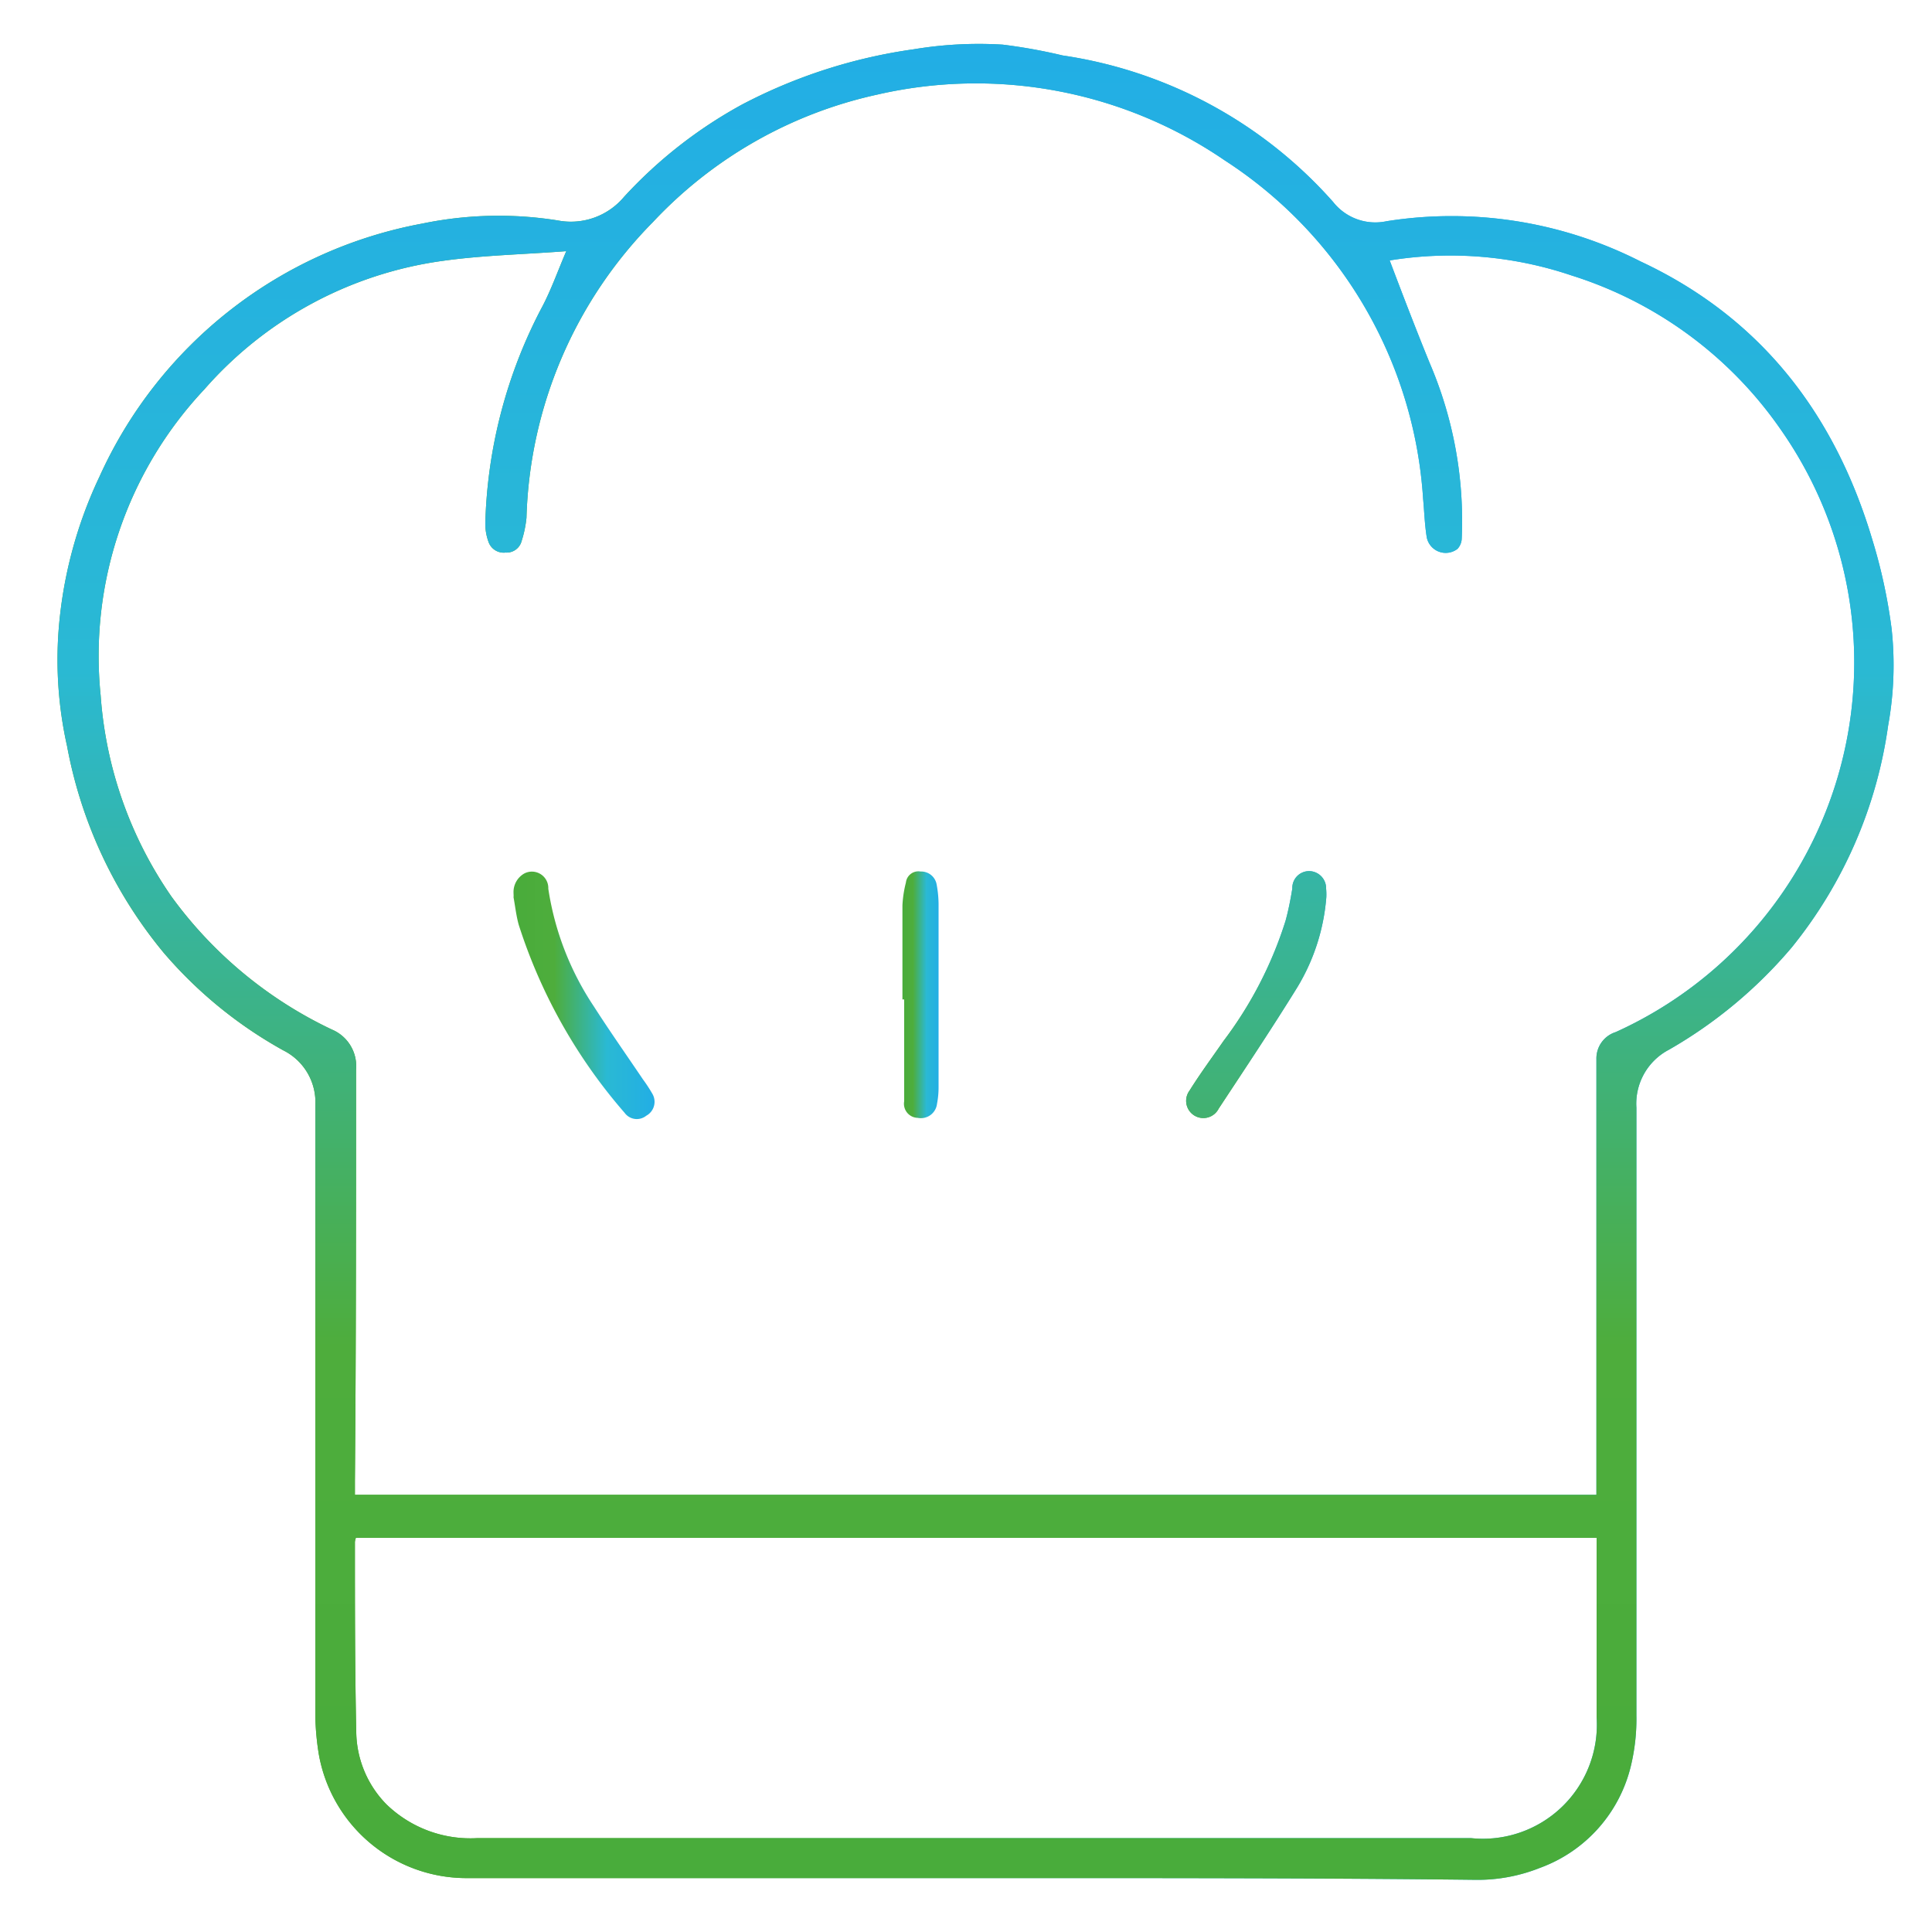 <svg id="Warstwa_103" data-name="Warstwa 103" xmlns="http://www.w3.org/2000/svg" xmlns:xlink="http://www.w3.org/1999/xlink" viewBox="0 0 100 100">
  <defs>
    <linearGradient id="Gradient_bez_nazwy_115" data-name="Gradient bez nazwy 115" x1="3" y1="49.75" x2="98" y2="49.75" gradientUnits="userSpaceOnUse">
      <stop offset="0.01" stop-color="#49ac3b"/>
      <stop offset="0.29" stop-color="#4ead3c"/>
      <stop offset="0.66" stop-color="#2ab9d4"/>
      <stop offset="1" stop-color="#22aee5"/>
    </linearGradient>
    <linearGradient id="Gradient_bez_nazwy_115-2" x1="26.58" y1="51.49" x2="33.9" y2="51.49" xlink:href="#Gradient_bez_nazwy_115"/>
    <linearGradient id="Gradient_bez_nazwy_115-3" x1="61.39" y1="51.5" x2="68.66" y2="51.5" xlink:href="#Gradient_bez_nazwy_115"/>
    <linearGradient id="Gradient_bez_nazwy_115-4" x1="46.71" y1="51.47" x2="48.59" y2="51.47" xlink:href="#Gradient_bez_nazwy_115"/>
    <linearGradient id="Gradient_bez_nazwy_115-5" x1="50.5" y1="97.23" x2="50.5" y2="2.27" xlink:href="#Gradient_bez_nazwy_115"/>
  </defs>
  <title>Kucharz</title>
  <g>
    <g>
      <path d="M50.48,97.21c-8.79,0-17.58,0-26.37,0a7.76,7.76,0,0,1-7.61-6.42,14,14,0,0,1-.18-2q0-7.2,0-14.39,0-7.45,0-14.89c0-.75,0-1.51,0-2.26a3,3,0,0,0-1.65-2.88,22.45,22.45,0,0,1-6.2-5.06,23.46,23.46,0,0,1-5-10.7,20.43,20.43,0,0,1-.44-5.94,22.6,22.6,0,0,1,2.12-8A22.91,22.91,0,0,1,21.87,11.57a19.45,19.45,0,0,1,7-.16,3.59,3.59,0,0,0,3.43-1.22,23.71,23.71,0,0,1,6.11-4.78,27.21,27.21,0,0,1,8.89-2.86,20.47,20.47,0,0,1,4.6-.24A28.4,28.4,0,0,1,55,2.87a23.22,23.22,0,0,1,14,7.58,2.78,2.78,0,0,0,2.77,1,21.55,21.55,0,0,1,13.14,2.08c6.23,2.91,10.06,7.9,12,14.4a27.76,27.76,0,0,1,1,4.62,17.47,17.47,0,0,1-.18,5,23.38,23.38,0,0,1-5,11.5,23.85,23.85,0,0,1-6.34,5.28,3.15,3.15,0,0,0-1.69,3q0,15.72,0,31.45a10.39,10.39,0,0,1-.29,2.64,7.47,7.47,0,0,1-4.7,5.26,8.7,8.7,0,0,1-3.28.62C67.76,97.2,59.12,97.21,50.48,97.21ZM29.31,13c-2.21.17-4.31,0.21-6.38,0.5a20,20,0,0,0-12.35,6.65A20.13,20.13,0,0,0,5.21,36a20.85,20.85,0,0,0,3.66,10.4,21.77,21.77,0,0,0,8.31,6.89,2.05,2.05,0,0,1,1.25,2.07c0,7.11,0,14.22-.06,21.33,0,0.23,0,.45,0,0.68H82.63V76.79q0-10.59,0-21.18c0-.27,0-0.54,0-0.8a1.43,1.43,0,0,1,1-1.39,21,21,0,0,0,8.56-31.16,20.72,20.72,0,0,0-10.84-8,19.59,19.59,0,0,0-9.42-.78C72.6,15.25,73.27,17,74,18.79a20.7,20.7,0,0,1,1.66,9.06,0.83,0.83,0,0,1-.22.56,1,1,0,0,1-1.59-.59c-0.11-.67-0.13-1.37-0.19-2A22.58,22.58,0,0,0,63.39,8.3a22.8,22.8,0,0,0-18-3.4A22.48,22.48,0,0,0,33.79,11.5a22.69,22.69,0,0,0-6.54,15.3A5.85,5.85,0,0,1,27,28a0.8,0.8,0,0,1-.83.6,0.83,0.83,0,0,1-.88-0.54,2.74,2.74,0,0,1-.17-1A25.4,25.4,0,0,1,28,16C28.51,15.06,28.85,14.07,29.31,13ZM82.63,79.6H18.42a1,1,0,0,0-.05.21c0,3.29,0,6.57.07,9.86A5.44,5.44,0,0,0,20,93.39a6.24,6.24,0,0,0,4.72,1.75H76.13a5.9,5.9,0,0,0,6.51-6.27q0-3,0-6V79.6Z" style="fill: url(#Gradient_bez_nazwy_115)"/>
      <path d="M26.58,46.21a1.1,1.1,0,0,1,.56-1,0.85,0.85,0,0,1,1.24.79,15,15,0,0,0,2.35,6.08c0.82,1.28,1.7,2.53,2.55,3.79a7.73,7.73,0,0,1,.49.75,0.82,0.82,0,0,1-.32,1.13,0.78,0.78,0,0,1-1.12-.15,27.64,27.64,0,0,1-5.48-9.73c-0.13-.46-0.19-1-0.27-1.43C26.59,46.36,26.58,46.3,26.58,46.21Z" style="fill: url(#Gradient_bez_nazwy_115-2)"/>
      <path d="M68.65,46.44a10.6,10.6,0,0,1-1.5,4.66c-1.31,2.12-2.7,4.2-4.07,6.28a0.89,0.89,0,1,1-1.51-.93c0.55-.88,1.17-1.72,1.76-2.57a20.48,20.48,0,0,0,3.21-6.22c0.15-.55.26-1.11,0.35-1.67a0.87,0.87,0,0,1,.92-0.9,0.89,0.89,0,0,1,.83.91A3.36,3.36,0,0,1,68.65,46.44Z" style="fill: url(#Gradient_bez_nazwy_115-3)"/>
      <path d="M46.71,51.73c0-1.62,0-3.25,0-4.87a5.84,5.84,0,0,1,.18-1.18,0.65,0.65,0,0,1,.76-0.57,0.81,0.81,0,0,1,.83.67,5.78,5.78,0,0,1,.1,1q0,4.75,0,9.5a4.45,4.45,0,0,1-.08.85,0.84,0.84,0,0,1-1,.73A0.73,0.73,0,0,1,46.8,57c0-1.76,0-3.51,0-5.27H46.71Z" style="fill: url(#Gradient_bez_nazwy_115-4)"/>
    </g>
    <g>
      <path d="M50.48,97.21c-8.79,0-17.58,0-26.37,0a7.76,7.76,0,0,1-7.61-6.42,14,14,0,0,1-.18-2q0-7.2,0-14.39,0-7.45,0-14.89c0-.75,0-1.51,0-2.26a3,3,0,0,0-1.65-2.88,22.45,22.45,0,0,1-6.2-5.06,23.46,23.46,0,0,1-5-10.7,20.43,20.43,0,0,1-.44-5.94,22.6,22.6,0,0,1,2.12-8A22.91,22.91,0,0,1,21.87,11.57a19.45,19.45,0,0,1,7-.16,3.59,3.59,0,0,0,3.43-1.22,23.71,23.71,0,0,1,6.11-4.78,27.21,27.21,0,0,1,8.89-2.86,20.47,20.47,0,0,1,4.6-.24A28.4,28.4,0,0,1,55,2.87a23.22,23.22,0,0,1,14,7.58,2.78,2.78,0,0,0,2.77,1,21.55,21.55,0,0,1,13.14,2.08c6.23,2.91,10.06,7.9,12,14.4a27.76,27.76,0,0,1,1,4.62,17.47,17.47,0,0,1-.18,5,23.38,23.38,0,0,1-5,11.5,23.85,23.85,0,0,1-6.34,5.28,3.15,3.15,0,0,0-1.69,3q0,15.72,0,31.45a10.39,10.39,0,0,1-.29,2.64,7.47,7.47,0,0,1-4.7,5.26,8.7,8.7,0,0,1-3.28.62C67.76,97.2,59.12,97.21,50.48,97.21ZM29.31,13c-2.21.17-4.31,0.21-6.38,0.5a20,20,0,0,0-12.35,6.65A20.13,20.13,0,0,0,5.21,36a20.85,20.85,0,0,0,3.66,10.4,21.77,21.77,0,0,0,8.31,6.89,2.05,2.05,0,0,1,1.25,2.07c0,7.11,0,14.22-.06,21.33,0,0.23,0,.45,0,0.68H82.63V76.79q0-10.59,0-21.18c0-.27,0-0.54,0-0.8a1.43,1.43,0,0,1,1-1.39,21,21,0,0,0,8.56-31.16,20.72,20.72,0,0,0-10.84-8,19.59,19.59,0,0,0-9.42-.78C72.6,15.25,73.27,17,74,18.79a20.7,20.7,0,0,1,1.66,9.06,0.83,0.83,0,0,1-.22.56,1,1,0,0,1-1.59-.59c-0.11-.67-0.13-1.37-0.19-2A22.58,22.58,0,0,0,63.39,8.3a22.8,22.8,0,0,0-18-3.4A22.48,22.48,0,0,0,33.79,11.5a22.69,22.69,0,0,0-6.54,15.3A5.85,5.85,0,0,1,27,28a0.8,0.8,0,0,1-.83.6,0.83,0.83,0,0,1-.88-0.54,2.74,2.74,0,0,1-.17-1A25.4,25.4,0,0,1,28,16C28.51,15.06,28.85,14.07,29.31,13ZM82.63,79.6H18.42a1,1,0,0,0-.05.21c0,3.29,0,6.57.07,9.86A5.44,5.44,0,0,0,20,93.39a6.24,6.24,0,0,0,4.72,1.75H76.13a5.9,5.9,0,0,0,6.51-6.27q0-3,0-6V79.6Z" style="fill: url(#Gradient_bez_nazwy_115-5)"/>
      <path d="M26.58,46.21a1.1,1.1,0,0,1,.56-1,0.85,0.85,0,0,1,1.24.79,15,15,0,0,0,2.35,6.08c0.82,1.28,1.7,2.53,2.55,3.79a7.73,7.73,0,0,1,.49.75,0.82,0.82,0,0,1-.32,1.13,0.78,0.78,0,0,1-1.12-.15,27.64,27.64,0,0,1-5.48-9.73c-0.13-.46-0.19-1-0.27-1.43C26.59,46.36,26.58,46.3,26.58,46.21Z" style="fill: url(#Gradient_bez_nazwy_115-5)"/>
      <path d="M68.65,46.44a10.6,10.6,0,0,1-1.5,4.66c-1.31,2.12-2.7,4.2-4.07,6.28a0.89,0.89,0,1,1-1.51-.93c0.55-.88,1.17-1.72,1.76-2.57a20.48,20.48,0,0,0,3.21-6.22c0.15-.55.26-1.11,0.35-1.67a0.87,0.87,0,0,1,.92-0.9,0.89,0.89,0,0,1,.83.91A3.36,3.36,0,0,1,68.65,46.44Z" style="fill: url(#Gradient_bez_nazwy_115-5)"/>
      <path d="M46.71,51.73c0-1.62,0-3.25,0-4.87a5.84,5.84,0,0,1,.18-1.18,0.65,0.65,0,0,1,.76-0.57,0.81,0.81,0,0,1,.83.67,5.78,5.78,0,0,1,.1,1q0,4.75,0,9.5a4.45,4.45,0,0,1-.08.85,0.84,0.84,0,0,1-1,.73A0.73,0.73,0,0,1,46.8,57c0-1.76,0-3.51,0-5.27H46.71Z" style="fill: url(#Gradient_bez_nazwy_115-5)"/>
    </g>
  </g>
</svg>
